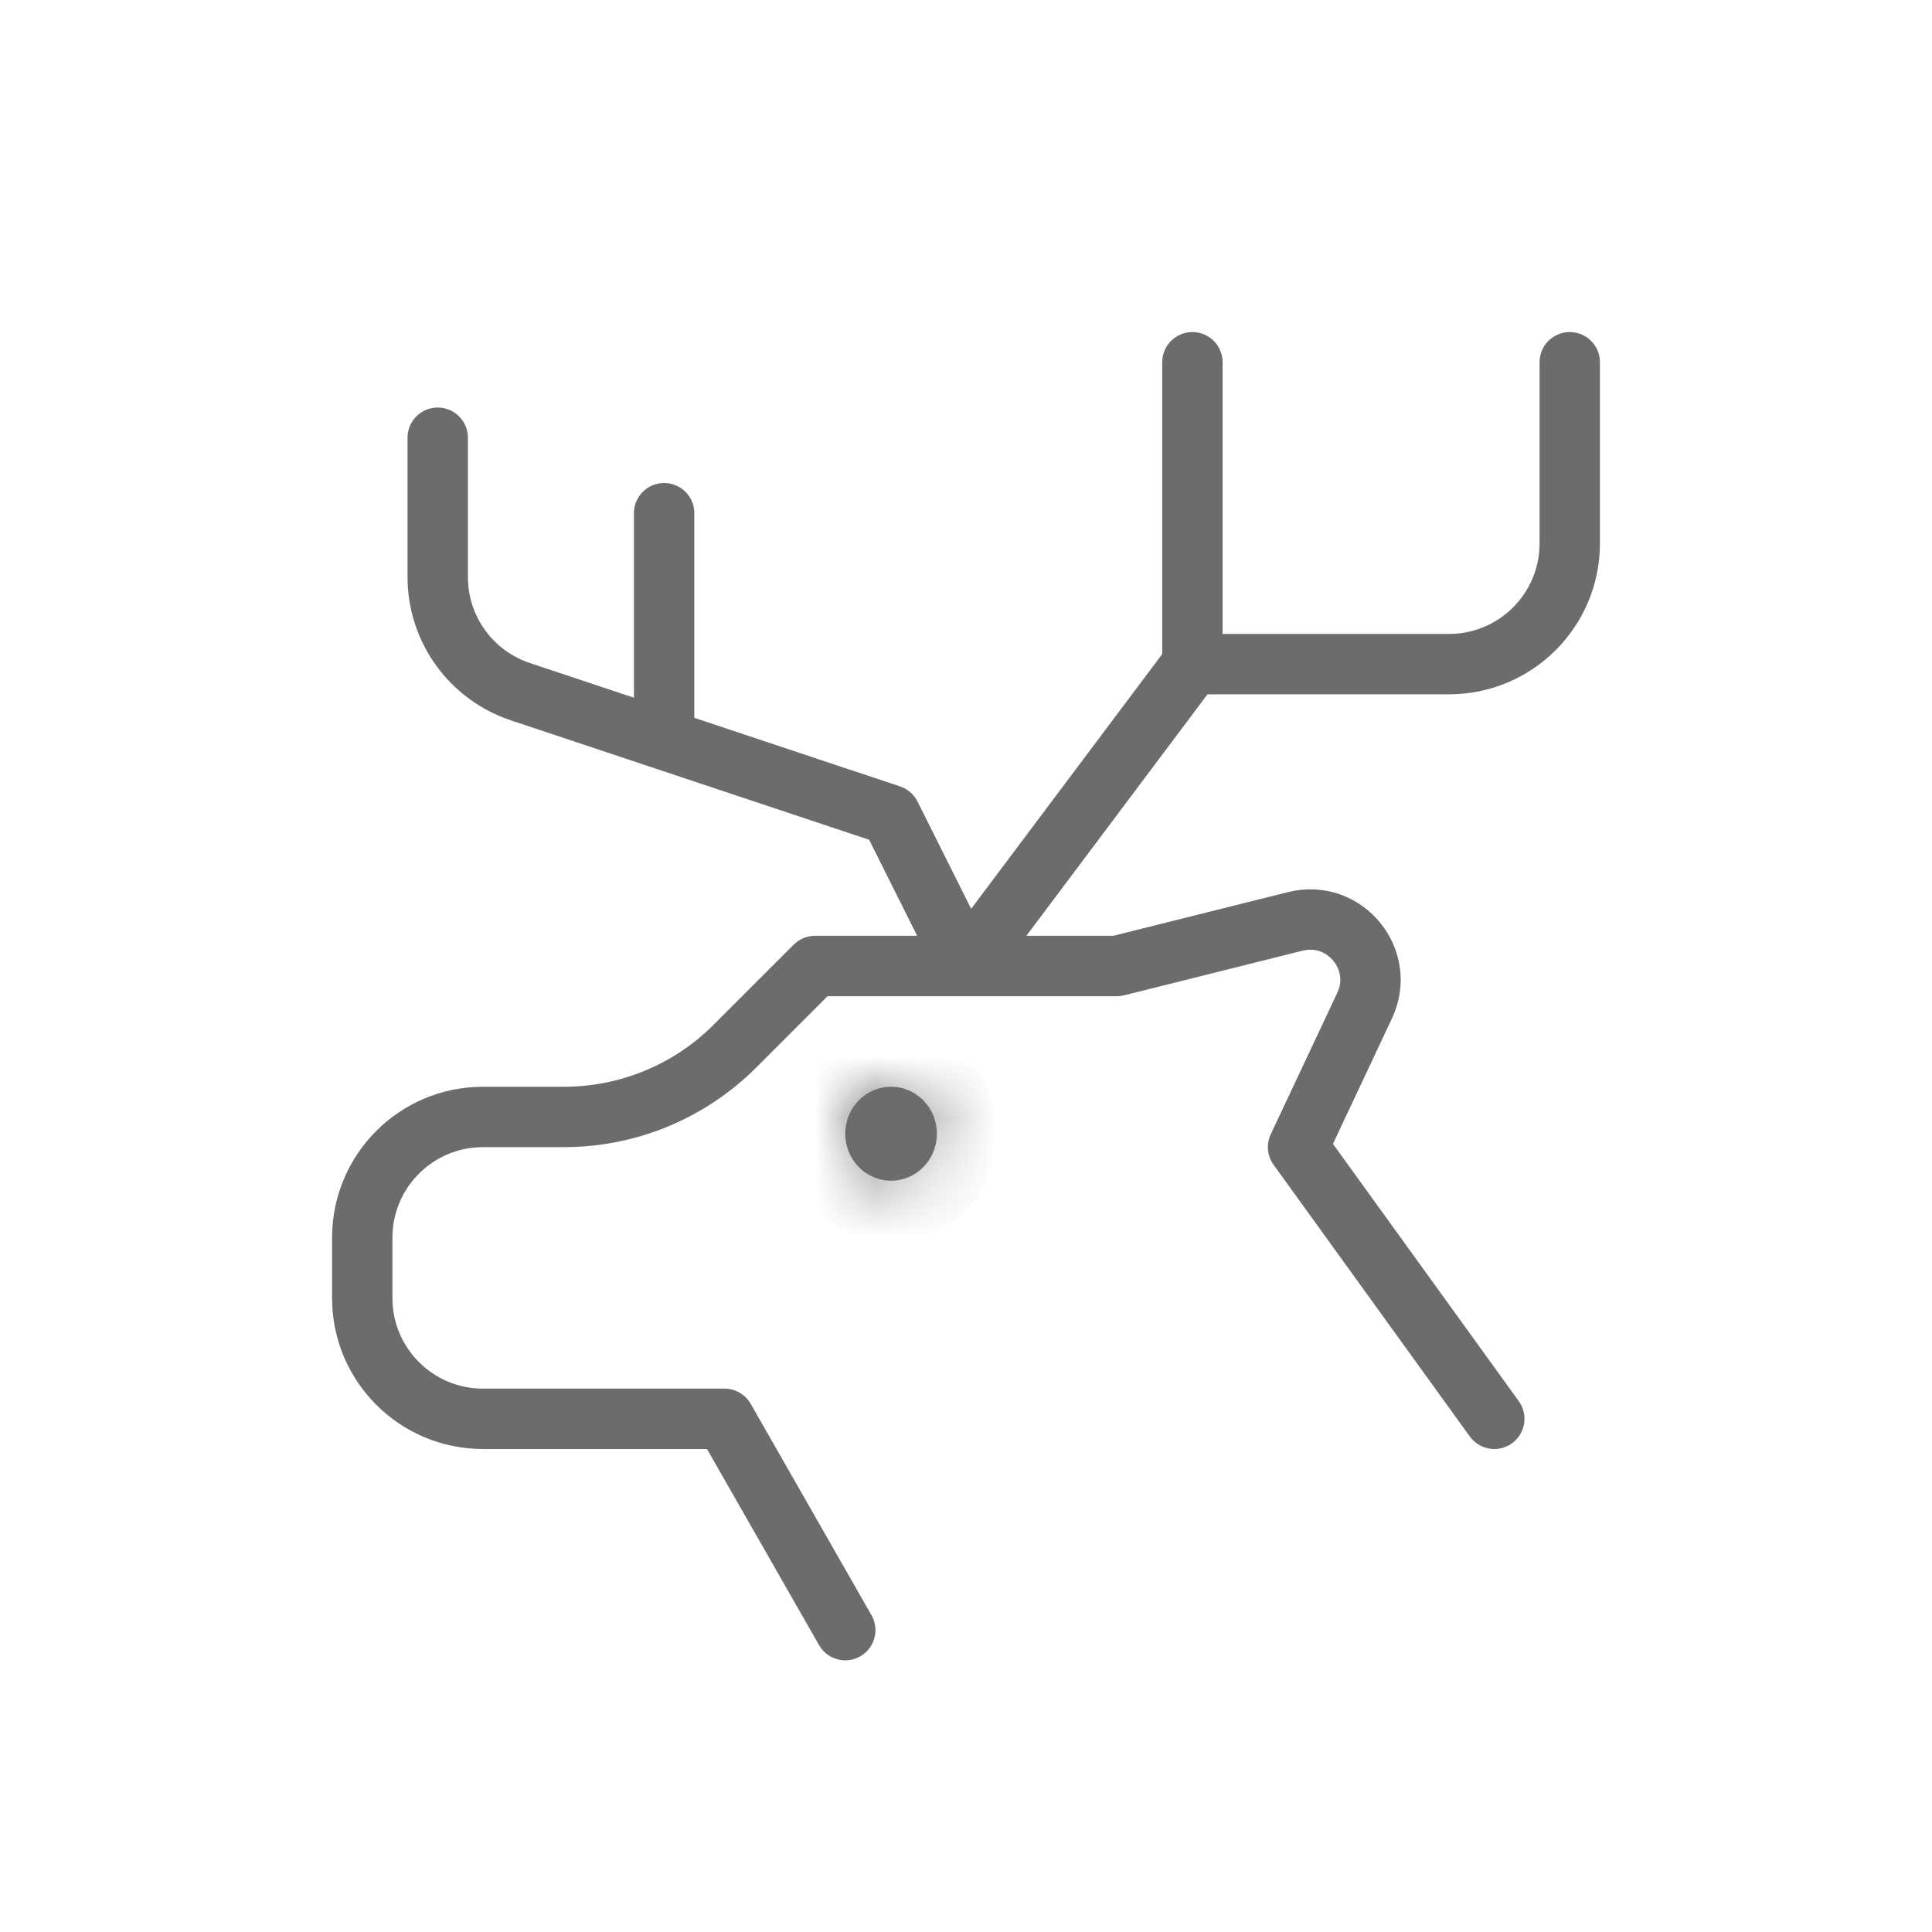<?xml version="1.0" encoding="UTF-8"?>
<svg xmlns="http://www.w3.org/2000/svg" width="32" height="32" viewBox="0 0 32 32" fill="none">
  <path d="M24.75 23.5L21.5 19L22.602 16.657C22.962 15.894 22.273 15.057 21.455 15.261L18.5 16H16M14 27L12 23.5H8C6.895 23.5 6 22.605 6 21.5V20.5C6 19.395 6.895 18.5 8 18.5H9.343C10.404 18.5 11.421 18.079 12.172 17.328L13.5 16H16M16 16L19.75 11M16 16L14.75 13.5L11 12.25M19.75 11H24C25.105 11 26 10.105 26 9V6M19.75 11V6M7.25 7.25V9.558C7.25 10.419 7.801 11.184 8.618 11.456L11 12.25M11 12.25V8.5" stroke="#6C6C6C" stroke-linecap="round" stroke-linejoin="round"></path>
  <mask id="path-3-inside-1_2005_26784" fill="white">
    <ellipse cx="14.759" cy="18.778" rx="0.759" ry="0.778"></ellipse>
  </mask>
  <ellipse cx="14.759" cy="18.778" rx="0.759" ry="0.778" fill="#6C6C6C"></ellipse>
  <path d="M15.518 18.778H14.518C14.518 18.678 14.604 18.555 14.759 18.555V19.555V20.555C15.753 20.555 16.518 19.737 16.518 18.778H15.518ZM14.759 19.555V18.555C14.915 18.555 15 18.678 15 18.778H14H13C13 19.737 13.765 20.555 14.759 20.555V19.555ZM14 18.778H15C15 18.878 14.915 19 14.759 19V18V17C13.765 17 13 17.819 13 18.778H14ZM14.759 18V19C14.604 19 14.518 18.878 14.518 18.778H15.518H16.518C16.518 17.819 15.753 17 14.759 17V18Z" fill="#6C6C6C" mask="url(#path-3-inside-1_2005_26784)"></path>
</svg>
